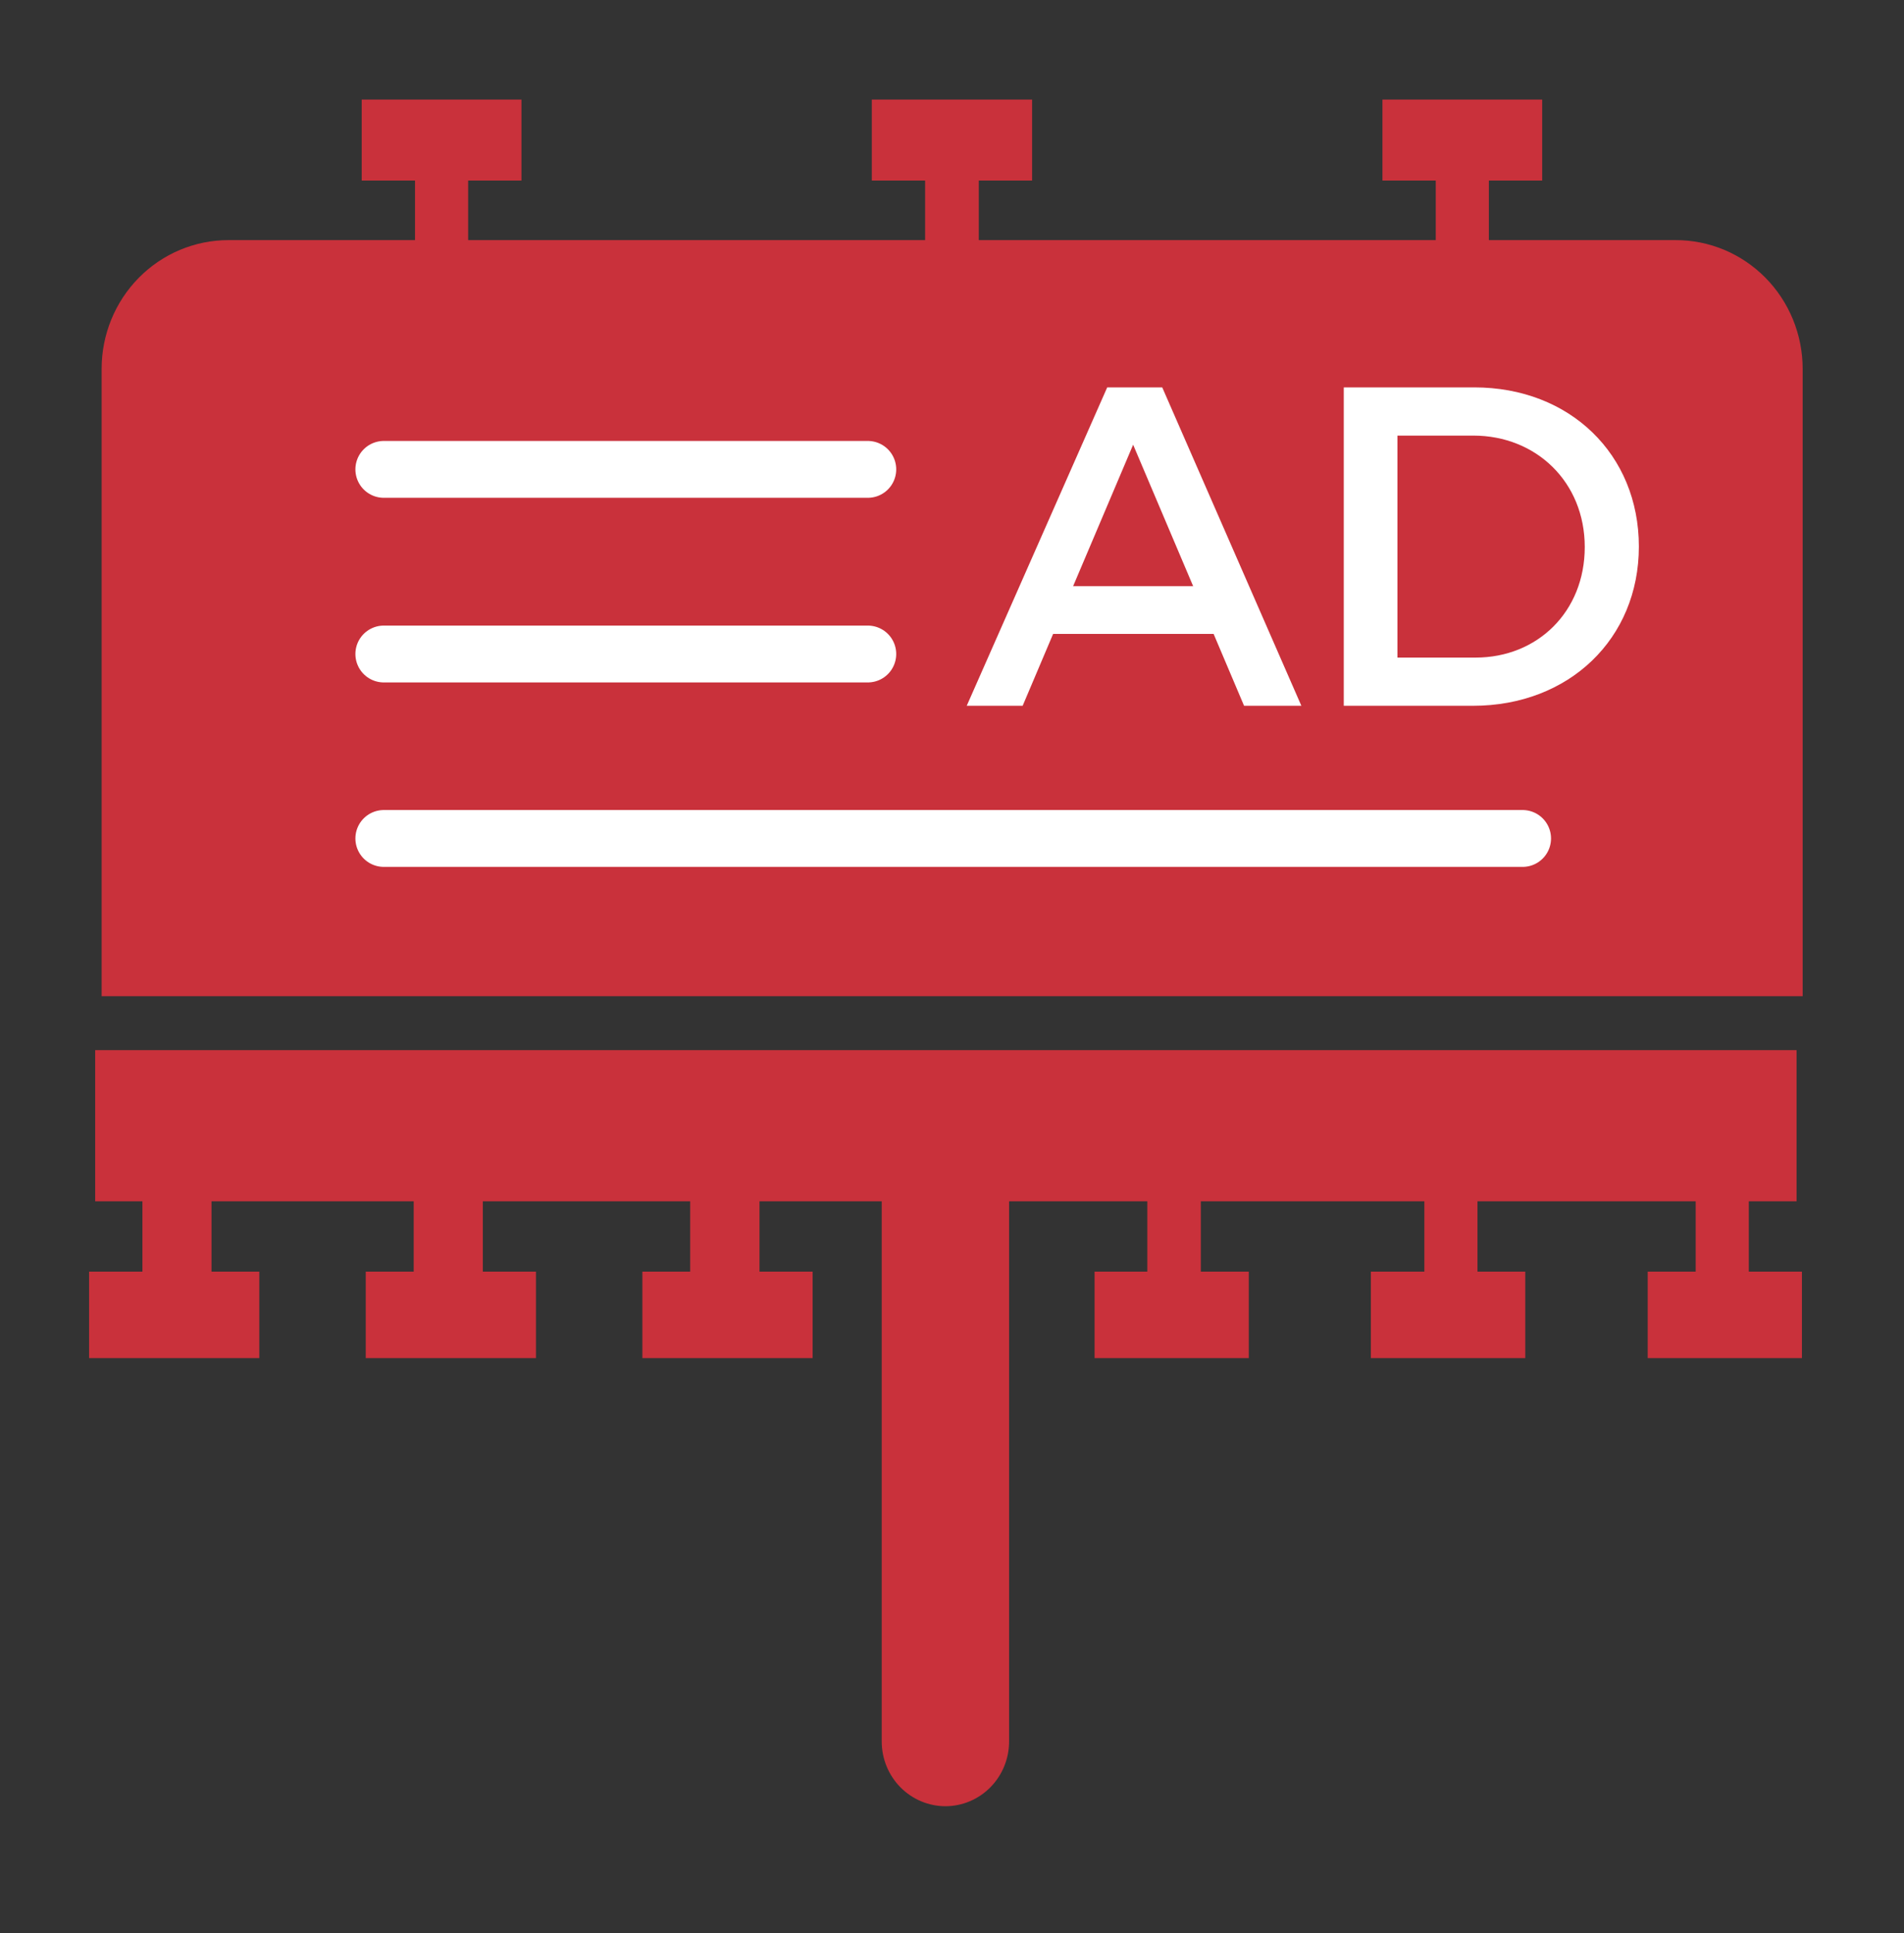 <svg width="67" height="68" viewBox="0 0 67 68" fill="none" xmlns="http://www.w3.org/2000/svg">
<rect x="0" y="0" width="67" height="68" fill="#333333" stroke="none"/>
<path d="M58.958 8.446H52.392V6.351H54.268V3.502H48.647V6.351H50.523V8.446H34.443V6.351H36.319V3.502H30.678V6.351H32.554V8.446H16.474V6.351H18.35V3.502H12.728V6.351H14.604V8.446H8.038C6.855 8.446 5.72 8.923 4.883 9.772C4.046 10.621 3.576 11.773 3.576 12.974V35.04H63.434V12.974C63.434 12.379 63.318 11.789 63.093 11.238C62.868 10.688 62.538 10.188 62.122 9.767C61.706 9.347 61.213 9.013 60.67 8.786C60.127 8.56 59.545 8.444 58.958 8.446Z" fill="#c9313b"/>
<path d="M61.539 42.255H63.22V36.938H3.349V42.255H5.011V44.73H3.135V47.77H9.125V44.73H7.443V42.255H14.558V44.73H12.87V47.77H18.86V44.73H16.99V42.255H24.287V44.73H22.605V47.77H28.595V44.73H26.726V42.255H31.027V61.254C31.027 61.859 31.263 62.438 31.684 62.865C32.105 63.292 32.676 63.532 33.271 63.532C33.865 63.531 34.435 63.29 34.854 62.863C35.274 62.436 35.509 61.857 35.509 61.254V42.255H40.373V44.73H38.517V47.77H43.944V44.73H42.256V42.255H50.122V44.73H48.239V47.77H53.673V44.73H51.991V42.255H59.669V44.73H57.981V47.77H63.408V44.73H61.539V42.255Z" fill="#c9313b"/>
<path d="M43.778 24.826H45.794L40.898 13.626H38.962L34.018 24.826H35.986L37.058 22.298H42.706L43.778 24.826ZM37.762 20.618L39.874 15.642L41.986 20.618H37.762Z" fill="white"/>
<path d="M51.878 13.626H47.286V24.826H51.83C55.222 24.826 57.67 22.458 57.67 19.226C57.67 15.978 55.238 13.626 51.878 13.626ZM51.926 23.13H49.174V15.322H51.846C54.054 15.322 55.766 16.954 55.766 19.242C55.766 21.514 54.102 23.13 51.926 23.13Z" fill="white"/>
<path d="M13.506 16.51H30.537" stroke="white" stroke-width="2" stroke-linecap="round" stroke-linejoin="round"/>
<path d="M13.506 23.004H30.537" stroke="white" stroke-width="2" stroke-linecap="round" stroke-linejoin="round"/>
<path d="M13.506 29.492H53.579" stroke="white" stroke-width="2" stroke-linecap="round" stroke-linejoin="round"/>
</svg>
